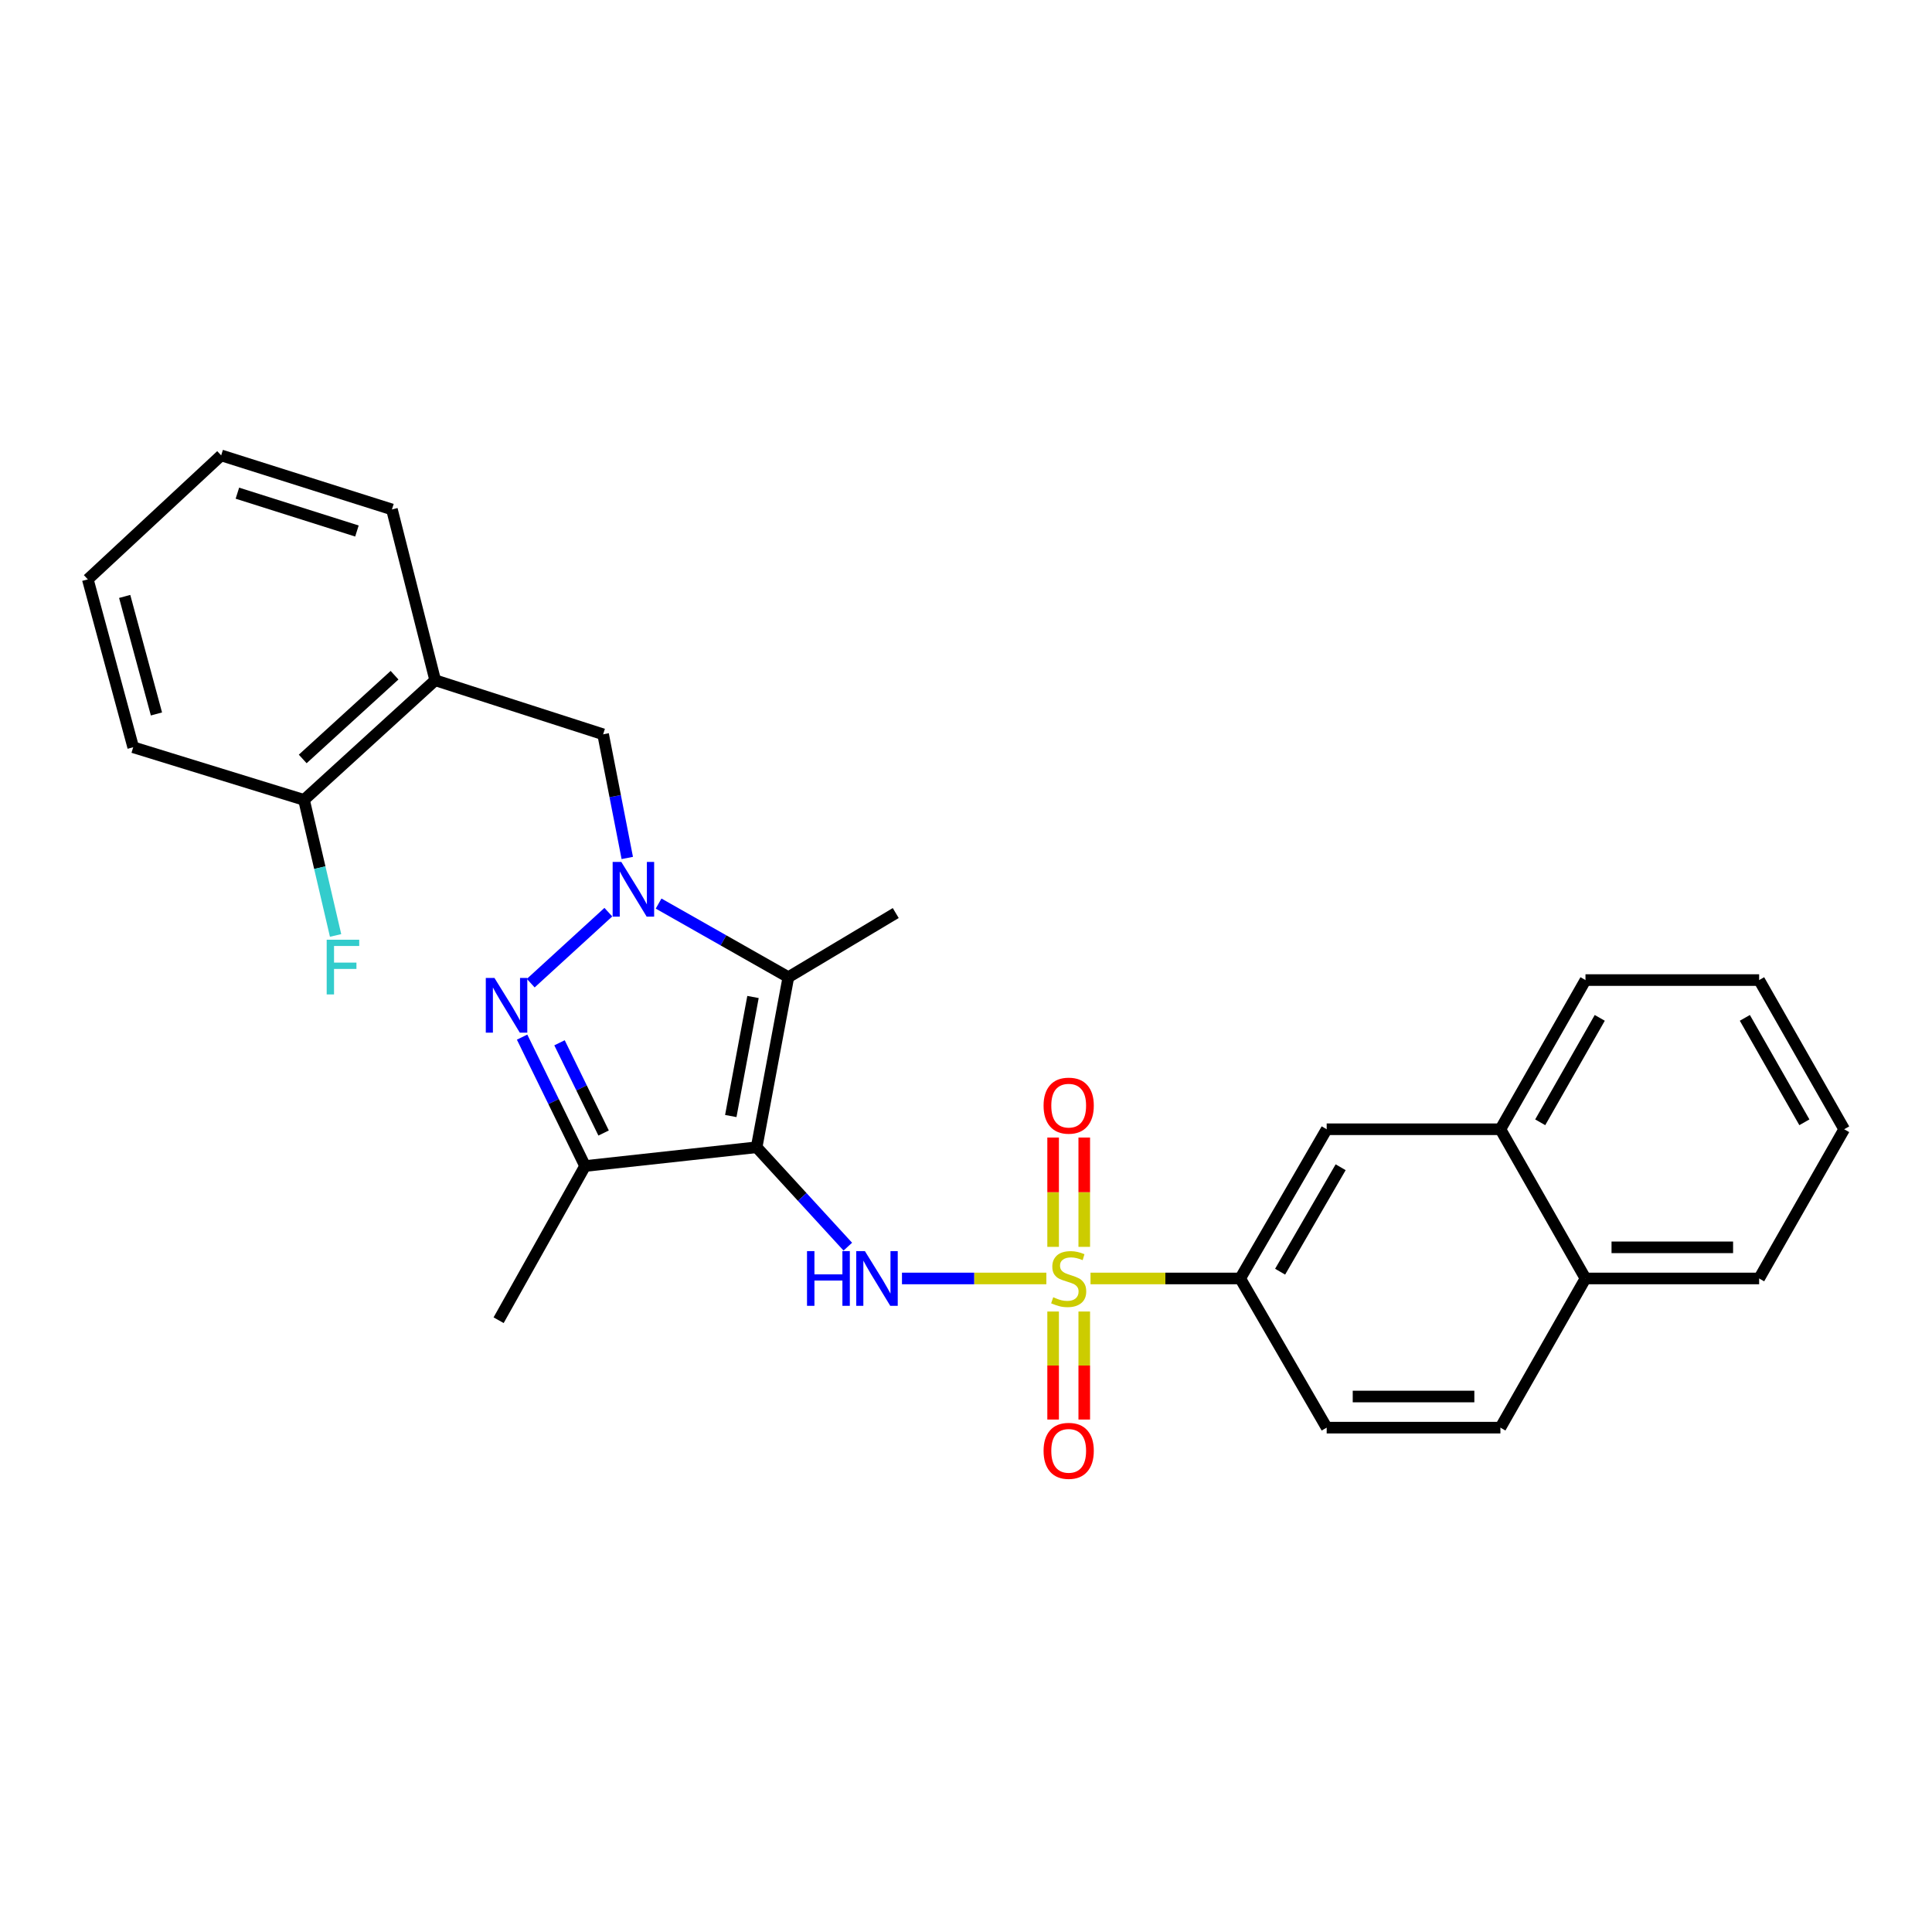 <?xml version='1.0' encoding='iso-8859-1'?>
<svg version='1.1' baseProfile='full'
              xmlns='http://www.w3.org/2000/svg'
                      xmlns:rdkit='http://www.rdkit.org/xml'
                      xmlns:xlink='http://www.w3.org/1999/xlink'
                  xml:space='preserve'
width='1000px' height='1000px' viewBox='0 0 1000 1000'>
<!-- END OF HEADER -->
<rect style='opacity:1.0;fill:#FFFFFF;stroke:none' width='1000' height='1000' x='0' y='0'> </rect>
<path class='bond-2' d='M 391.63,593.819 L 408.058,505.789' style='fill:none;fill-rule:evenodd;stroke:#000000;stroke-width:6px;stroke-linecap:butt;stroke-linejoin:miter;stroke-opacity:1' />
<path class='bond-2' d='M 378.253,577.658 L 389.753,516.037' style='fill:none;fill-rule:evenodd;stroke:#000000;stroke-width:6px;stroke-linecap:butt;stroke-linejoin:miter;stroke-opacity:1' />
<path class='bond-4' d='M 391.63,593.819 L 415.229,619.543' style='fill:none;fill-rule:evenodd;stroke:#000000;stroke-width:6px;stroke-linecap:butt;stroke-linejoin:miter;stroke-opacity:1' />
<path class='bond-4' d='M 415.229,619.543 L 438.827,645.268' style='fill:none;fill-rule:evenodd;stroke:#0000FF;stroke-width:6px;stroke-linecap:butt;stroke-linejoin:miter;stroke-opacity:1' />
<path class='bond-5' d='M 391.63,593.819 L 302.839,603.532' style='fill:none;fill-rule:evenodd;stroke:#000000;stroke-width:6px;stroke-linecap:butt;stroke-linejoin:miter;stroke-opacity:1' />
<path class='bond-0' d='M 541.59,661.732 L 504.226,661.732' style='fill:none;fill-rule:evenodd;stroke:#CCCC00;stroke-width:6px;stroke-linecap:butt;stroke-linejoin:miter;stroke-opacity:1' />
<path class='bond-0' d='M 504.226,661.732 L 466.862,661.732' style='fill:none;fill-rule:evenodd;stroke:#0000FF;stroke-width:6px;stroke-linecap:butt;stroke-linejoin:miter;stroke-opacity:1' />
<path class='bond-6' d='M 564.451,661.732 L 603.192,661.732' style='fill:none;fill-rule:evenodd;stroke:#CCCC00;stroke-width:6px;stroke-linecap:butt;stroke-linejoin:miter;stroke-opacity:1' />
<path class='bond-6' d='M 603.192,661.732 L 641.933,661.732' style='fill:none;fill-rule:evenodd;stroke:#000000;stroke-width:6px;stroke-linecap:butt;stroke-linejoin:miter;stroke-opacity:1' />
<path class='bond-9' d='M 545.094,678.841 L 545.094,706.796' style='fill:none;fill-rule:evenodd;stroke:#CCCC00;stroke-width:6px;stroke-linecap:butt;stroke-linejoin:miter;stroke-opacity:1' />
<path class='bond-9' d='M 545.094,706.796 L 545.094,734.752' style='fill:none;fill-rule:evenodd;stroke:#FF0000;stroke-width:6px;stroke-linecap:butt;stroke-linejoin:miter;stroke-opacity:1' />
<path class='bond-9' d='M 561.208,678.841 L 561.208,706.796' style='fill:none;fill-rule:evenodd;stroke:#CCCC00;stroke-width:6px;stroke-linecap:butt;stroke-linejoin:miter;stroke-opacity:1' />
<path class='bond-9' d='M 561.208,706.796 L 561.208,734.752' style='fill:none;fill-rule:evenodd;stroke:#FF0000;stroke-width:6px;stroke-linecap:butt;stroke-linejoin:miter;stroke-opacity:1' />
<path class='bond-10' d='M 561.208,645.374 L 561.208,617.081' style='fill:none;fill-rule:evenodd;stroke:#CCCC00;stroke-width:6px;stroke-linecap:butt;stroke-linejoin:miter;stroke-opacity:1' />
<path class='bond-10' d='M 561.208,617.081 L 561.208,588.788' style='fill:none;fill-rule:evenodd;stroke:#FF0000;stroke-width:6px;stroke-linecap:butt;stroke-linejoin:miter;stroke-opacity:1' />
<path class='bond-10' d='M 545.094,645.374 L 545.094,617.081' style='fill:none;fill-rule:evenodd;stroke:#CCCC00;stroke-width:6px;stroke-linecap:butt;stroke-linejoin:miter;stroke-opacity:1' />
<path class='bond-10' d='M 545.094,617.081 L 545.094,588.788' style='fill:none;fill-rule:evenodd;stroke:#FF0000;stroke-width:6px;stroke-linecap:butt;stroke-linejoin:miter;stroke-opacity:1' />
<path class='bond-1' d='M 340.889,467.684 L 374.473,486.736' style='fill:none;fill-rule:evenodd;stroke:#0000FF;stroke-width:6px;stroke-linecap:butt;stroke-linejoin:miter;stroke-opacity:1' />
<path class='bond-1' d='M 374.473,486.736 L 408.058,505.789' style='fill:none;fill-rule:evenodd;stroke:#000000;stroke-width:6px;stroke-linecap:butt;stroke-linejoin:miter;stroke-opacity:1' />
<path class='bond-7' d='M 324.678,444.08 L 318.427,412.079' style='fill:none;fill-rule:evenodd;stroke:#0000FF;stroke-width:6px;stroke-linecap:butt;stroke-linejoin:miter;stroke-opacity:1' />
<path class='bond-7' d='M 318.427,412.079 L 312.176,380.078' style='fill:none;fill-rule:evenodd;stroke:#000000;stroke-width:6px;stroke-linecap:butt;stroke-linejoin:miter;stroke-opacity:1' />
<path class='bond-28' d='M 314.879,472.141 L 274.711,508.88' style='fill:none;fill-rule:evenodd;stroke:#0000FF;stroke-width:6px;stroke-linecap:butt;stroke-linejoin:miter;stroke-opacity:1' />
<path class='bond-17' d='M 408.058,505.789 L 463.635,472.593' style='fill:none;fill-rule:evenodd;stroke:#000000;stroke-width:6px;stroke-linecap:butt;stroke-linejoin:miter;stroke-opacity:1' />
<path class='bond-3' d='M 270.236,536.811 L 286.538,570.172' style='fill:none;fill-rule:evenodd;stroke:#0000FF;stroke-width:6px;stroke-linecap:butt;stroke-linejoin:miter;stroke-opacity:1' />
<path class='bond-3' d='M 286.538,570.172 L 302.839,603.532' style='fill:none;fill-rule:evenodd;stroke:#000000;stroke-width:6px;stroke-linecap:butt;stroke-linejoin:miter;stroke-opacity:1' />
<path class='bond-3' d='M 289.605,539.745 L 301.016,563.097' style='fill:none;fill-rule:evenodd;stroke:#0000FF;stroke-width:6px;stroke-linecap:butt;stroke-linejoin:miter;stroke-opacity:1' />
<path class='bond-3' d='M 301.016,563.097 L 312.427,586.449' style='fill:none;fill-rule:evenodd;stroke:#000000;stroke-width:6px;stroke-linecap:butt;stroke-linejoin:miter;stroke-opacity:1' />
<path class='bond-19' d='M 302.839,603.532 L 258.085,683.344' style='fill:none;fill-rule:evenodd;stroke:#000000;stroke-width:6px;stroke-linecap:butt;stroke-linejoin:miter;stroke-opacity:1' />
<path class='bond-11' d='M 641.933,661.732 L 686.687,584.499' style='fill:none;fill-rule:evenodd;stroke:#000000;stroke-width:6px;stroke-linecap:butt;stroke-linejoin:miter;stroke-opacity:1' />
<path class='bond-11' d='M 662.589,658.227 L 693.916,604.163' style='fill:none;fill-rule:evenodd;stroke:#000000;stroke-width:6px;stroke-linecap:butt;stroke-linejoin:miter;stroke-opacity:1' />
<path class='bond-14' d='M 641.933,661.732 L 686.687,738.948' style='fill:none;fill-rule:evenodd;stroke:#000000;stroke-width:6px;stroke-linecap:butt;stroke-linejoin:miter;stroke-opacity:1' />
<path class='bond-8' d='M 312.176,380.078 L 225.257,352.101' style='fill:none;fill-rule:evenodd;stroke:#000000;stroke-width:6px;stroke-linecap:butt;stroke-linejoin:miter;stroke-opacity:1' />
<path class='bond-13' d='M 225.257,352.101 L 157.361,414.025' style='fill:none;fill-rule:evenodd;stroke:#000000;stroke-width:6px;stroke-linecap:butt;stroke-linejoin:miter;stroke-opacity:1' />
<path class='bond-13' d='M 204.213,349.483 L 156.686,392.831' style='fill:none;fill-rule:evenodd;stroke:#000000;stroke-width:6px;stroke-linecap:butt;stroke-linejoin:miter;stroke-opacity:1' />
<path class='bond-20' d='M 225.257,352.101 L 202.866,263.686' style='fill:none;fill-rule:evenodd;stroke:#000000;stroke-width:6px;stroke-linecap:butt;stroke-linejoin:miter;stroke-opacity:1' />
<path class='bond-12' d='M 686.687,584.499 L 776.605,584.499' style='fill:none;fill-rule:evenodd;stroke:#000000;stroke-width:6px;stroke-linecap:butt;stroke-linejoin:miter;stroke-opacity:1' />
<path class='bond-21' d='M 776.605,584.499 L 820.643,507.284' style='fill:none;fill-rule:evenodd;stroke:#000000;stroke-width:6px;stroke-linecap:butt;stroke-linejoin:miter;stroke-opacity:1' />
<path class='bond-21' d='M 797.209,580.9 L 828.035,526.849' style='fill:none;fill-rule:evenodd;stroke:#000000;stroke-width:6px;stroke-linecap:butt;stroke-linejoin:miter;stroke-opacity:1' />
<path class='bond-29' d='M 776.605,584.499 L 820.643,661.732' style='fill:none;fill-rule:evenodd;stroke:#000000;stroke-width:6px;stroke-linecap:butt;stroke-linejoin:miter;stroke-opacity:1' />
<path class='bond-18' d='M 157.361,414.025 L 165.529,449.102' style='fill:none;fill-rule:evenodd;stroke:#000000;stroke-width:6px;stroke-linecap:butt;stroke-linejoin:miter;stroke-opacity:1' />
<path class='bond-18' d='M 165.529,449.102 L 173.698,484.179' style='fill:none;fill-rule:evenodd;stroke:#33CCCC;stroke-width:6px;stroke-linecap:butt;stroke-linejoin:miter;stroke-opacity:1' />
<path class='bond-22' d='M 157.361,414.025 L 68.946,386.783' style='fill:none;fill-rule:evenodd;stroke:#000000;stroke-width:6px;stroke-linecap:butt;stroke-linejoin:miter;stroke-opacity:1' />
<path class='bond-16' d='M 686.687,738.948 L 776.605,738.948' style='fill:none;fill-rule:evenodd;stroke:#000000;stroke-width:6px;stroke-linecap:butt;stroke-linejoin:miter;stroke-opacity:1' />
<path class='bond-16' d='M 700.174,722.833 L 763.118,722.833' style='fill:none;fill-rule:evenodd;stroke:#000000;stroke-width:6px;stroke-linecap:butt;stroke-linejoin:miter;stroke-opacity:1' />
<path class='bond-15' d='M 820.643,661.732 L 776.605,738.948' style='fill:none;fill-rule:evenodd;stroke:#000000;stroke-width:6px;stroke-linecap:butt;stroke-linejoin:miter;stroke-opacity:1' />
<path class='bond-23' d='M 820.643,661.732 L 910.526,661.732' style='fill:none;fill-rule:evenodd;stroke:#000000;stroke-width:6px;stroke-linecap:butt;stroke-linejoin:miter;stroke-opacity:1' />
<path class='bond-23' d='M 834.125,645.618 L 897.044,645.618' style='fill:none;fill-rule:evenodd;stroke:#000000;stroke-width:6px;stroke-linecap:butt;stroke-linejoin:miter;stroke-opacity:1' />
<path class='bond-24' d='M 202.866,263.686 L 114.478,235.709' style='fill:none;fill-rule:evenodd;stroke:#000000;stroke-width:6px;stroke-linecap:butt;stroke-linejoin:miter;stroke-opacity:1' />
<path class='bond-24' d='M 184.745,274.853 L 122.874,255.269' style='fill:none;fill-rule:evenodd;stroke:#000000;stroke-width:6px;stroke-linecap:butt;stroke-linejoin:miter;stroke-opacity:1' />
<path class='bond-25' d='M 820.643,507.284 L 910.526,507.284' style='fill:none;fill-rule:evenodd;stroke:#000000;stroke-width:6px;stroke-linecap:butt;stroke-linejoin:miter;stroke-opacity:1' />
<path class='bond-30' d='M 68.946,386.783 L 45.455,299.881' style='fill:none;fill-rule:evenodd;stroke:#000000;stroke-width:6px;stroke-linecap:butt;stroke-linejoin:miter;stroke-opacity:1' />
<path class='bond-30' d='M 80.978,369.543 L 64.534,308.711' style='fill:none;fill-rule:evenodd;stroke:#000000;stroke-width:6px;stroke-linecap:butt;stroke-linejoin:miter;stroke-opacity:1' />
<path class='bond-27' d='M 910.526,661.732 L 954.545,584.499' style='fill:none;fill-rule:evenodd;stroke:#000000;stroke-width:6px;stroke-linecap:butt;stroke-linejoin:miter;stroke-opacity:1' />
<path class='bond-26' d='M 114.478,235.709 L 45.455,299.881' style='fill:none;fill-rule:evenodd;stroke:#000000;stroke-width:6px;stroke-linecap:butt;stroke-linejoin:miter;stroke-opacity:1' />
<path class='bond-31' d='M 910.526,507.284 L 954.545,584.499' style='fill:none;fill-rule:evenodd;stroke:#000000;stroke-width:6px;stroke-linecap:butt;stroke-linejoin:miter;stroke-opacity:1' />
<path class='bond-31' d='M 903.13,526.847 L 933.943,580.898' style='fill:none;fill-rule:evenodd;stroke:#000000;stroke-width:6px;stroke-linecap:butt;stroke-linejoin:miter;stroke-opacity:1' />
<path  class='atom-1' d='M 545.151 671.452
Q 545.471 671.572, 546.791 672.132
Q 548.111 672.692, 549.551 673.052
Q 551.031 673.372, 552.471 673.372
Q 555.151 673.372, 556.711 672.092
Q 558.271 670.772, 558.271 668.492
Q 558.271 666.932, 557.471 665.972
Q 556.711 665.012, 555.511 664.492
Q 554.311 663.972, 552.311 663.372
Q 549.791 662.612, 548.271 661.892
Q 546.791 661.172, 545.711 659.652
Q 544.671 658.132, 544.671 655.572
Q 544.671 652.012, 547.071 649.812
Q 549.511 647.612, 554.311 647.612
Q 557.591 647.612, 561.311 649.172
L 560.391 652.252
Q 556.991 650.852, 554.431 650.852
Q 551.671 650.852, 550.151 652.012
Q 548.631 653.132, 548.671 655.092
Q 548.671 656.612, 549.431 657.532
Q 550.231 658.452, 551.351 658.972
Q 552.511 659.492, 554.431 660.092
Q 556.991 660.892, 558.511 661.692
Q 560.031 662.492, 561.111 664.132
Q 562.231 665.732, 562.231 668.492
Q 562.231 672.412, 559.591 674.532
Q 556.991 676.612, 552.631 676.612
Q 550.111 676.612, 548.191 676.052
Q 546.311 675.532, 544.071 674.612
L 545.151 671.452
' fill='#CCCC00'/>
<path  class='atom-2' d='M 321.583 446.123
L 330.863 461.123
Q 331.783 462.603, 333.263 465.283
Q 334.743 467.963, 334.823 468.123
L 334.823 446.123
L 338.583 446.123
L 338.583 474.443
L 334.703 474.443
L 324.743 458.043
Q 323.583 456.123, 322.343 453.923
Q 321.143 451.723, 320.783 451.043
L 320.783 474.443
L 317.103 474.443
L 317.103 446.123
L 321.583 446.123
' fill='#0000FF'/>
<path  class='atom-4' d='M 255.926 506.176
L 265.206 521.176
Q 266.126 522.656, 267.606 525.336
Q 269.086 528.016, 269.166 528.176
L 269.166 506.176
L 272.926 506.176
L 272.926 534.496
L 269.046 534.496
L 259.086 518.096
Q 257.926 516.176, 256.686 513.976
Q 255.486 511.776, 255.126 511.096
L 255.126 534.496
L 251.446 534.496
L 251.446 506.176
L 255.926 506.176
' fill='#0000FF'/>
<path  class='atom-5' d='M 417.71 647.572
L 421.55 647.572
L 421.55 659.612
L 436.03 659.612
L 436.03 647.572
L 439.87 647.572
L 439.87 675.892
L 436.03 675.892
L 436.03 662.812
L 421.55 662.812
L 421.55 675.892
L 417.71 675.892
L 417.71 647.572
' fill='#0000FF'/>
<path  class='atom-5' d='M 447.67 647.572
L 456.95 662.572
Q 457.87 664.052, 459.35 666.732
Q 460.83 669.412, 460.91 669.572
L 460.91 647.572
L 464.67 647.572
L 464.67 675.892
L 460.79 675.892
L 450.83 659.492
Q 449.67 657.572, 448.43 655.372
Q 447.23 653.172, 446.87 652.492
L 446.87 675.892
L 443.19 675.892
L 443.19 647.572
L 447.67 647.572
' fill='#0000FF'/>
<path  class='atom-10' d='M 540.151 750.952
Q 540.151 744.152, 543.511 740.352
Q 546.871 736.552, 553.151 736.552
Q 559.431 736.552, 562.791 740.352
Q 566.151 744.152, 566.151 750.952
Q 566.151 757.832, 562.751 761.752
Q 559.351 765.632, 553.151 765.632
Q 546.911 765.632, 543.511 761.752
Q 540.151 757.872, 540.151 750.952
M 553.151 762.432
Q 557.471 762.432, 559.791 759.552
Q 562.151 756.632, 562.151 750.952
Q 562.151 745.392, 559.791 742.592
Q 557.471 739.752, 553.151 739.752
Q 548.831 739.752, 546.471 742.552
Q 544.151 745.352, 544.151 750.952
Q 544.151 756.672, 546.471 759.552
Q 548.831 762.432, 553.151 762.432
' fill='#FF0000'/>
<path  class='atom-11' d='M 540.151 572.278
Q 540.151 565.478, 543.511 561.678
Q 546.871 557.878, 553.151 557.878
Q 559.431 557.878, 562.791 561.678
Q 566.151 565.478, 566.151 572.278
Q 566.151 579.158, 562.751 583.078
Q 559.351 586.958, 553.151 586.958
Q 546.911 586.958, 543.511 583.078
Q 540.151 579.198, 540.151 572.278
M 553.151 583.758
Q 557.471 583.758, 559.791 580.878
Q 562.151 577.958, 562.151 572.278
Q 562.151 566.718, 559.791 563.918
Q 557.471 561.078, 553.151 561.078
Q 548.831 561.078, 546.471 563.878
Q 544.151 566.678, 544.151 572.278
Q 544.151 577.998, 546.471 580.878
Q 548.831 583.758, 553.151 583.758
' fill='#FF0000'/>
<path  class='atom-19' d='M 169.093 486.4
L 185.933 486.4
L 185.933 489.64
L 172.893 489.64
L 172.893 498.24
L 184.493 498.24
L 184.493 501.52
L 172.893 501.52
L 172.893 514.72
L 169.093 514.72
L 169.093 486.4
' fill='#33CCCC'/>
</svg>
